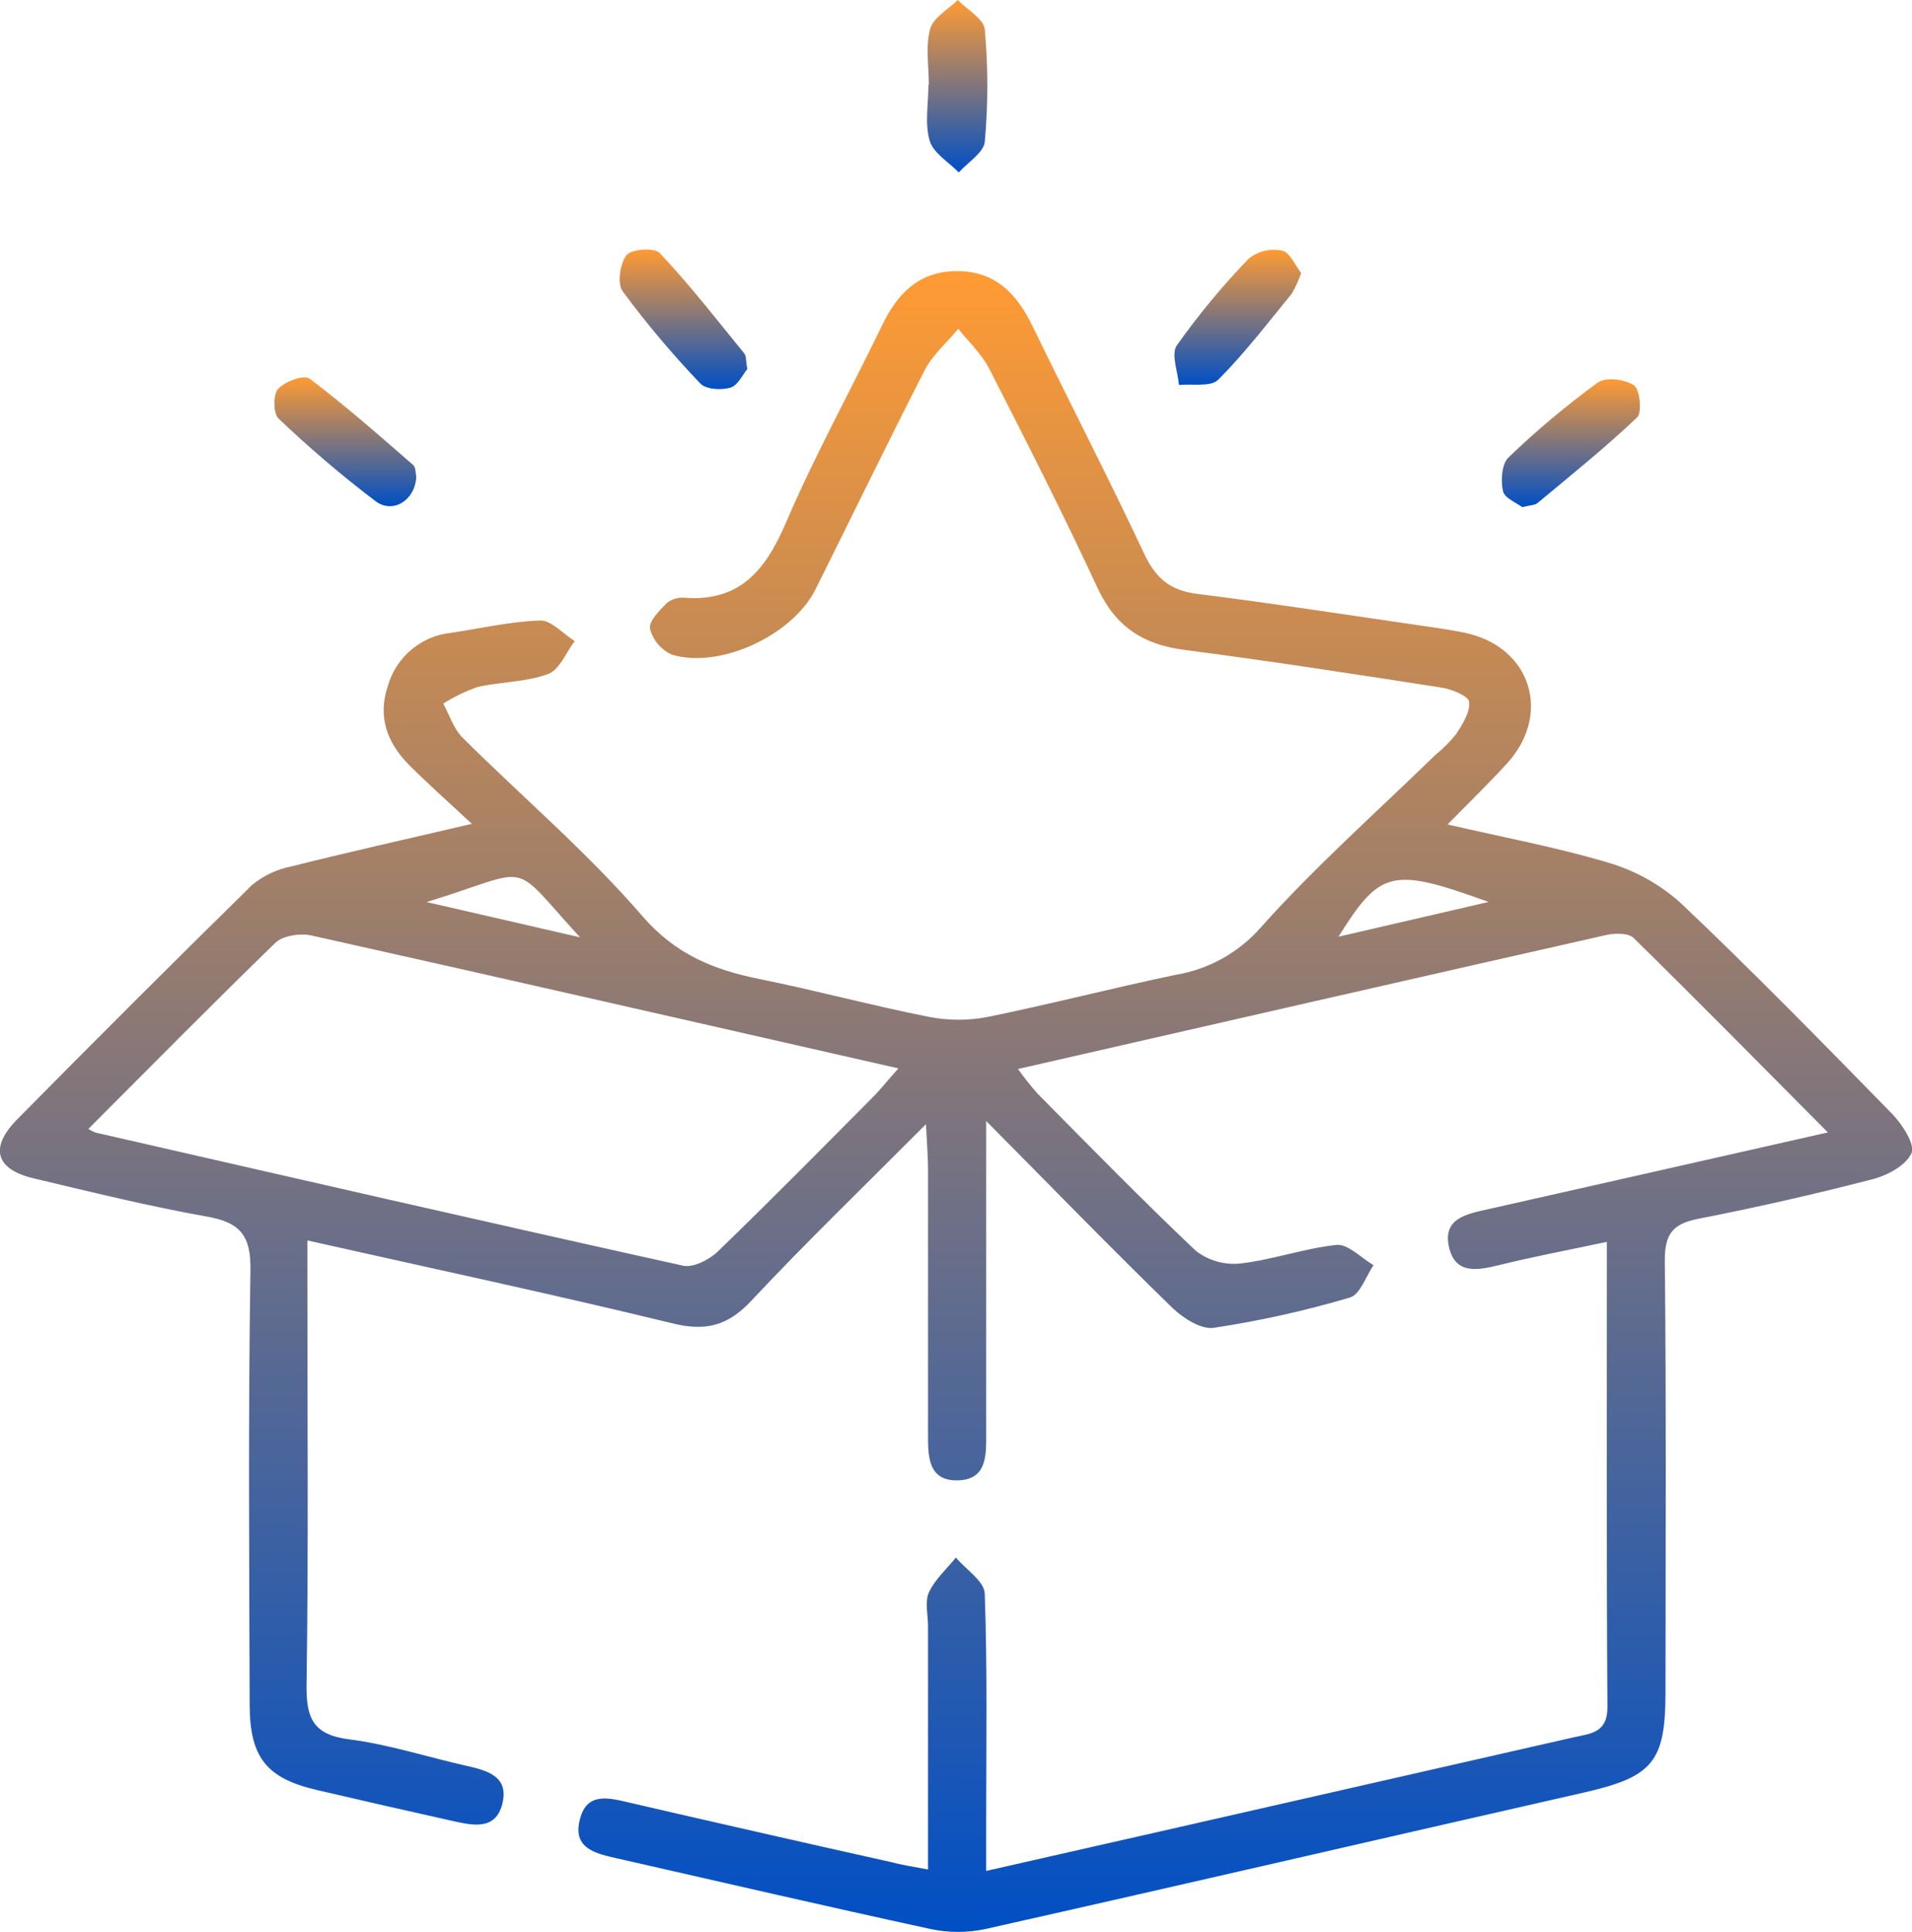 <svg xmlns="http://www.w3.org/2000/svg" width="95" height="96" viewBox="0 0 95 96" fill="none"><g clip-path="url(#clip0_85_111)"><path d="M46.11 92.883C46.11 88.658 46.11 84.722 46.11 80.786C46.11 80.223 45.941 79.581 46.155 79.115C46.451 78.469 47.037 77.954 47.494 77.384C47.997 77.981 48.905 78.559 48.928 79.171C49.063 82.927 48.999 86.682 48.999 90.438V92.954L58.087 90.892C64.787 89.368 71.484 87.843 78.178 86.318C78.992 86.13 79.874 86.119 79.867 84.816C79.818 77.188 79.84 69.557 79.84 61.7C77.945 62.102 76.197 62.433 74.471 62.857C73.42 63.116 72.335 63.319 72.009 62.016C71.634 60.54 72.861 60.318 73.934 60.078C79.472 58.831 85.015 57.577 90.82 56.262C87.506 52.927 84.362 49.735 81.165 46.599C80.906 46.348 80.242 46.359 79.814 46.453C70.136 48.639 60.463 50.854 50.579 53.111C50.88 53.534 51.203 53.94 51.547 54.328C54.144 56.957 56.718 59.586 59.401 62.132C60.032 62.628 60.832 62.858 61.63 62.775C63.236 62.59 64.797 62.023 66.403 61.851C66.977 61.794 67.63 62.5 68.245 62.857C67.87 63.417 67.574 64.322 67.067 64.468C64.852 65.122 62.596 65.624 60.313 65.97C59.686 66.064 58.812 65.508 58.275 65.001C55.273 62.087 52.373 59.098 48.999 55.695V58.392C48.999 62.648 48.999 66.904 48.999 71.161C48.999 72.242 49.078 73.519 47.584 73.549C46.091 73.579 46.11 72.321 46.11 71.228C46.11 66.847 46.11 62.465 46.11 58.084C46.11 57.487 46.057 56.886 46.008 55.853C42.92 58.955 40.057 61.715 37.34 64.615C36.166 65.873 35.063 66.166 33.385 65.741C27.445 64.296 21.468 63.022 15.272 61.629V63.8C15.272 70.436 15.329 77.072 15.231 83.704C15.209 85.361 15.554 86.187 17.344 86.416C19.314 86.667 21.235 87.295 23.186 87.734C24.226 87.967 25.295 88.264 24.961 89.612C24.627 90.96 23.479 90.69 22.492 90.472C20.241 89.971 17.989 89.458 15.738 88.932C13.25 88.35 12.413 87.325 12.405 84.707C12.383 77.508 12.331 70.308 12.443 63.112C12.473 61.37 11.921 60.731 10.274 60.442C7.385 59.931 4.533 59.222 1.677 58.546C-0.199 58.102 -0.54 57.044 0.829 55.639C4.697 51.718 8.594 47.828 12.522 43.97C13.091 43.502 13.768 43.183 14.492 43.043C17.317 42.333 20.162 41.698 23.445 40.932C22.199 39.768 21.224 38.911 20.312 37.991C19.224 36.891 18.751 35.592 19.28 34.052C19.484 33.356 19.89 32.736 20.446 32.271C21.003 31.806 21.685 31.517 22.406 31.442C23.888 31.22 25.366 30.875 26.852 30.829C27.411 30.829 27.978 31.491 28.556 31.851C28.121 32.418 27.805 33.286 27.22 33.492C26.128 33.894 24.886 33.868 23.734 34.131C23.134 34.34 22.56 34.617 22.023 34.957C22.334 35.524 22.537 36.208 22.98 36.647C25.952 39.603 29.175 42.337 31.899 45.495C33.562 47.422 35.453 48.18 37.738 48.642C40.552 49.209 43.333 49.964 46.147 50.52C47.121 50.712 48.123 50.712 49.097 50.52C52.215 49.885 55.299 49.082 58.418 48.432C60.051 48.161 61.541 47.333 62.635 46.088C65.337 43.062 68.395 40.354 71.307 37.518C71.697 37.204 72.051 36.848 72.362 36.455C72.677 35.971 73.048 35.377 72.996 34.87C72.97 34.589 72.155 34.247 71.66 34.168C67.401 33.507 63.138 32.846 58.864 32.291C56.812 32.031 55.434 31.145 54.541 29.226C52.83 25.542 50.992 21.918 49.142 18.301C48.767 17.576 48.129 16.99 47.614 16.337C47.052 17.017 46.342 17.621 45.948 18.387C44.095 22 42.331 25.658 40.519 29.279C39.393 31.554 35.783 33.248 33.389 32.527C33.121 32.408 32.884 32.23 32.695 32.006C32.506 31.783 32.37 31.519 32.297 31.235C32.23 30.86 32.774 30.326 33.138 29.954C33.387 29.76 33.701 29.668 34.016 29.699C36.781 29.902 38.046 28.306 39.051 25.97C40.477 22.642 42.233 19.461 43.809 16.205C44.56 14.628 45.611 13.498 47.483 13.471C49.446 13.441 50.53 14.598 51.322 16.243C53.145 19.998 55.074 23.732 56.849 27.51C57.412 28.715 58.129 29.335 59.476 29.504C63.318 29.988 67.15 30.582 70.981 31.137C71.6 31.224 72.219 31.318 72.831 31.449C76.054 32.151 77.116 35.46 74.891 37.916C74.013 38.885 73.067 39.794 71.923 40.962C74.699 41.604 77.315 42.089 79.844 42.84C81.194 43.226 82.439 43.912 83.488 44.845C87.075 48.244 90.531 51.782 93.994 55.32C94.508 55.845 95.169 56.863 94.974 57.295C94.696 57.915 93.739 58.422 92.981 58.602C90.139 59.338 87.278 59.988 84.396 60.551C83.116 60.799 82.707 61.302 82.718 62.654C82.793 69.79 82.756 76.925 82.752 84.061C82.752 87.516 82.137 88.271 78.745 89.049C68.823 91.302 58.906 93.608 48.973 95.838C48.067 96.032 47.131 96.032 46.226 95.838C41.04 94.712 35.869 93.514 30.695 92.338C29.629 92.094 28.417 91.861 28.819 90.37C29.168 89.018 30.267 89.326 31.284 89.563C35.607 90.564 39.931 91.547 44.256 92.511C44.766 92.65 45.318 92.733 46.11 92.883ZM4.372 56.078C4.491 56.153 4.616 56.217 4.747 56.27C14.473 58.493 24.196 60.728 33.937 62.883C34.447 62.996 35.239 62.59 35.663 62.181C38.267 59.665 40.811 57.085 43.367 54.512C43.768 54.11 44.117 53.66 44.639 53.081C34.706 50.828 25.1 48.623 15.482 46.479C14.927 46.355 14.068 46.479 13.693 46.832C10.601 49.833 7.58 52.89 4.387 56.093L4.372 56.078ZM21.179 44.812L28.819 46.569C25.224 42.652 26.623 43.148 21.194 44.819L21.179 44.812ZM73.96 44.812C69.15 43.069 68.583 43.219 66.504 46.539L73.96 44.812Z" fill="url(#paint0_linear_85_111)"></path><path d="M46.151 4.218C46.151 3.286 45.978 2.31 46.215 1.442C46.365 0.879 47.108 0.473 47.588 0C48.057 0.484 48.883 0.939 48.931 1.465C49.097 3.319 49.097 5.184 48.931 7.038C48.883 7.579 48.091 8.059 47.637 8.566C47.134 8.048 46.369 7.605 46.192 6.989C45.941 6.133 46.129 5.149 46.129 4.218H46.151Z" fill="url(#paint1_linear_85_111)"></path><path d="M37.13 18.338C36.913 18.59 36.669 19.146 36.293 19.259C35.839 19.394 35.07 19.349 34.792 19.048C33.412 17.607 32.125 16.079 30.939 14.474C30.657 14.098 30.804 13.088 31.13 12.675C31.374 12.367 32.515 12.3 32.77 12.562C34.271 14.151 35.607 15.875 36.984 17.565C37.081 17.681 37.055 17.914 37.13 18.338Z" fill="url(#paint2_linear_85_111)"></path><path d="M64.65 13.565C64.529 13.924 64.37 14.268 64.178 14.594C62.992 16.044 61.851 17.542 60.53 18.864C60.155 19.24 59.243 19.056 58.579 19.127C58.523 18.462 58.174 17.587 58.47 17.163C59.552 15.634 60.748 14.19 62.05 12.844C62.28 12.662 62.547 12.533 62.832 12.464C63.117 12.396 63.414 12.391 63.701 12.45C64.095 12.54 64.358 13.197 64.65 13.565Z" fill="url(#paint3_linear_85_111)"></path><path d="M20.683 23.694C20.627 24.851 19.531 25.545 18.668 24.907C16.983 23.628 15.371 22.255 13.839 20.795C13.576 20.547 13.565 19.6 13.82 19.322C14.158 18.947 15.111 18.605 15.377 18.808C17.16 20.149 18.837 21.632 20.522 23.097C20.668 23.221 20.65 23.562 20.683 23.694Z" fill="url(#paint4_linear_85_111)"></path><path d="M75.634 25.196C75.364 24.986 74.756 24.753 74.677 24.4C74.561 23.874 74.613 23.052 74.951 22.729C76.343 21.387 77.826 20.144 79.39 19.007C79.784 18.721 80.745 18.842 81.184 19.146C81.484 19.356 81.596 20.494 81.341 20.738C79.761 22.241 78.058 23.604 76.384 25.001C76.257 25.099 76.031 25.099 75.634 25.196Z" fill="url(#paint5_linear_85_111)"></path></g><defs><linearGradient id="paint0_linear_85_111" x1="47.502" y1="13.471" x2="47.502" y2="95.984" gradientUnits="userSpaceOnUse"><stop stop-color="#FF9B33"></stop><stop offset="1" stop-color="#004FC5"></stop></linearGradient><linearGradient id="paint1_linear_85_111" x1="47.558" y1="0" x2="47.558" y2="8.566" gradientUnits="userSpaceOnUse"><stop stop-color="#FF9B33"></stop><stop offset="1" stop-color="#004FC5"></stop></linearGradient><linearGradient id="paint2_linear_85_111" x1="33.96" y1="12.399" x2="33.96" y2="19.331" gradientUnits="userSpaceOnUse"><stop stop-color="#FF9B33"></stop><stop offset="1" stop-color="#004FC5"></stop></linearGradient><linearGradient id="paint3_linear_85_111" x1="61.501" y1="12.409" x2="61.501" y2="19.127" gradientUnits="userSpaceOnUse"><stop stop-color="#FF9B33"></stop><stop offset="1" stop-color="#004FC5"></stop></linearGradient><linearGradient id="paint4_linear_85_111" x1="17.159" y1="18.747" x2="17.159" y2="25.15" gradientUnits="userSpaceOnUse"><stop stop-color="#FF9B33"></stop><stop offset="1" stop-color="#004FC5"></stop></linearGradient><linearGradient id="paint5_linear_85_111" x1="78.052" y1="18.845" x2="78.052" y2="25.196" gradientUnits="userSpaceOnUse"><stop stop-color="#FF9B33"></stop><stop offset="1" stop-color="#004FC5"></stop></linearGradient><clipPath id="clip0_85_111"><rect width="95" height="96" fill="white"></rect></clipPath></defs></svg>